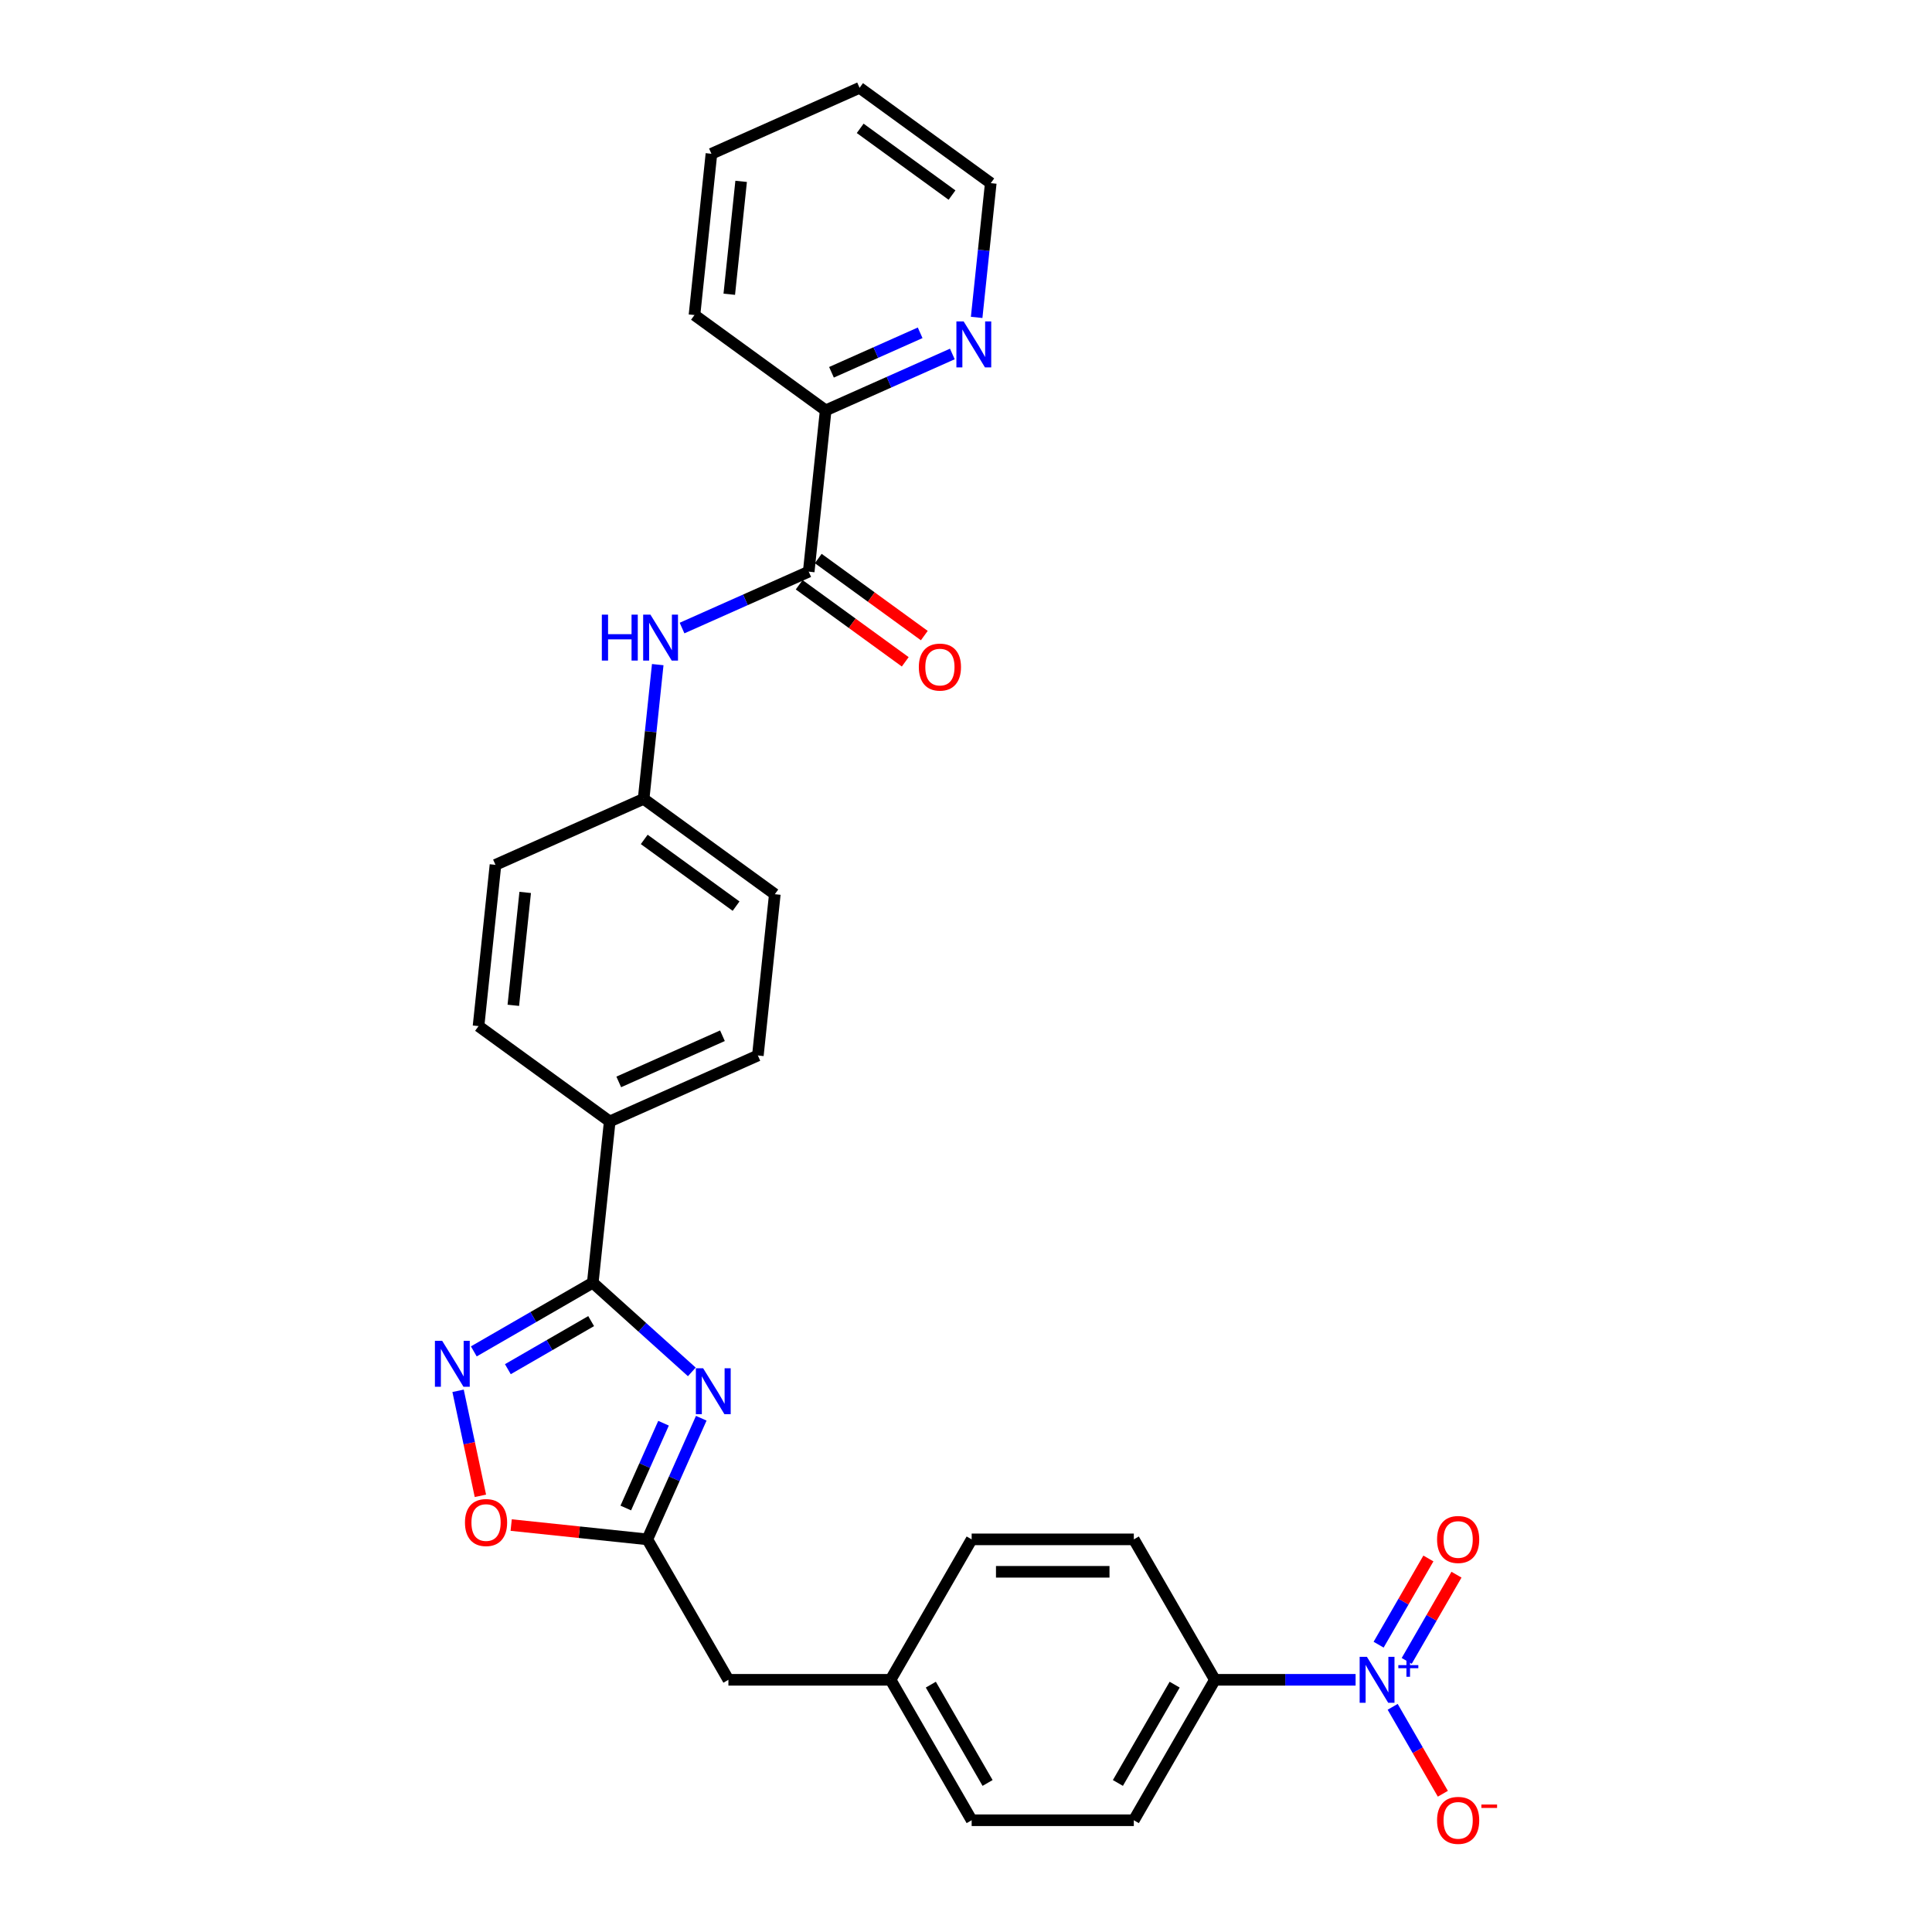 <?xml version='1.0' encoding='iso-8859-1'?>
<svg version='1.1' baseProfile='full'
              xmlns='http://www.w3.org/2000/svg'
                      xmlns:rdkit='http://www.rdkit.org/xml'
                      xmlns:xlink='http://www.w3.org/1999/xlink'
                  xml:space='preserve'
width='1000px' height='1000px' viewBox='0 0 1000 1000'>
<!-- END OF HEADER -->
<rect style='opacity:1.0;fill:#FFFFFF;stroke:none' width='1000' height='1000' x='0' y='0'> </rect>
<path class='bond-0' d='M 358.081,710.088 L 332.449,687.009' style='fill:none;fill-rule:evenodd;stroke:#0000FF;stroke-width:6px;stroke-linecap:butt;stroke-linejoin:miter;stroke-opacity:1' />
<path class='bond-0' d='M 332.449,687.009 L 306.818,663.93' style='fill:none;fill-rule:evenodd;stroke:#000000;stroke-width:6px;stroke-linecap:butt;stroke-linejoin:miter;stroke-opacity:1' />
<path class='bond-3' d='M 362.968,734.079 L 349.011,765.426' style='fill:none;fill-rule:evenodd;stroke:#0000FF;stroke-width:6px;stroke-linecap:butt;stroke-linejoin:miter;stroke-opacity:1' />
<path class='bond-3' d='M 349.011,765.426 L 335.054,796.774' style='fill:none;fill-rule:evenodd;stroke:#000000;stroke-width:6px;stroke-linecap:butt;stroke-linejoin:miter;stroke-opacity:1' />
<path class='bond-3' d='M 343.445,736.655 L 333.675,758.598' style='fill:none;fill-rule:evenodd;stroke:#0000FF;stroke-width:6px;stroke-linecap:butt;stroke-linejoin:miter;stroke-opacity:1' />
<path class='bond-3' d='M 333.675,758.598 L 323.906,780.542' style='fill:none;fill-rule:evenodd;stroke:#000000;stroke-width:6px;stroke-linecap:butt;stroke-linejoin:miter;stroke-opacity:1' />
<path class='bond-2' d='M 306.818,663.93 L 276.029,681.706' style='fill:none;fill-rule:evenodd;stroke:#000000;stroke-width:6px;stroke-linecap:butt;stroke-linejoin:miter;stroke-opacity:1' />
<path class='bond-2' d='M 276.029,681.706 L 245.24,699.482' style='fill:none;fill-rule:evenodd;stroke:#0000FF;stroke-width:6px;stroke-linecap:butt;stroke-linejoin:miter;stroke-opacity:1' />
<path class='bond-2' d='M 305.974,683.801 L 284.422,696.245' style='fill:none;fill-rule:evenodd;stroke:#000000;stroke-width:6px;stroke-linecap:butt;stroke-linejoin:miter;stroke-opacity:1' />
<path class='bond-2' d='M 284.422,696.245 L 262.87,708.688' style='fill:none;fill-rule:evenodd;stroke:#0000FF;stroke-width:6px;stroke-linecap:butt;stroke-linejoin:miter;stroke-opacity:1' />
<path class='bond-8' d='M 306.818,663.93 L 315.591,580.454' style='fill:none;fill-rule:evenodd;stroke:#000000;stroke-width:6px;stroke-linecap:butt;stroke-linejoin:miter;stroke-opacity:1' />
<path class='bond-1' d='M 701.655,869.465 L 665.243,869.465' style='fill:none;fill-rule:evenodd;stroke:#0000FF;stroke-width:6px;stroke-linecap:butt;stroke-linejoin:miter;stroke-opacity:1' />
<path class='bond-1' d='M 665.243,869.465 L 628.832,869.465' style='fill:none;fill-rule:evenodd;stroke:#000000;stroke-width:6px;stroke-linecap:butt;stroke-linejoin:miter;stroke-opacity:1' />
<path class='bond-9' d='M 720.842,883.449 L 733.83,905.946' style='fill:none;fill-rule:evenodd;stroke:#0000FF;stroke-width:6px;stroke-linecap:butt;stroke-linejoin:miter;stroke-opacity:1' />
<path class='bond-9' d='M 733.83,905.946 L 746.818,928.442' style='fill:none;fill-rule:evenodd;stroke:#FF0000;stroke-width:6px;stroke-linecap:butt;stroke-linejoin:miter;stroke-opacity:1' />
<path class='bond-11' d='M 728.111,859.678 L 740.992,837.367' style='fill:none;fill-rule:evenodd;stroke:#0000FF;stroke-width:6px;stroke-linecap:butt;stroke-linejoin:miter;stroke-opacity:1' />
<path class='bond-11' d='M 740.992,837.367 L 753.874,815.055' style='fill:none;fill-rule:evenodd;stroke:#FF0000;stroke-width:6px;stroke-linecap:butt;stroke-linejoin:miter;stroke-opacity:1' />
<path class='bond-11' d='M 713.572,851.285 L 726.454,828.973' style='fill:none;fill-rule:evenodd;stroke:#0000FF;stroke-width:6px;stroke-linecap:butt;stroke-linejoin:miter;stroke-opacity:1' />
<path class='bond-11' d='M 726.454,828.973 L 739.336,806.661' style='fill:none;fill-rule:evenodd;stroke:#FF0000;stroke-width:6px;stroke-linecap:butt;stroke-linejoin:miter;stroke-opacity:1' />
<path class='bond-29' d='M 237.099,719.882 L 242.876,747.061' style='fill:none;fill-rule:evenodd;stroke:#0000FF;stroke-width:6px;stroke-linecap:butt;stroke-linejoin:miter;stroke-opacity:1' />
<path class='bond-29' d='M 242.876,747.061 L 248.653,774.24' style='fill:none;fill-rule:evenodd;stroke:#FF0000;stroke-width:6px;stroke-linecap:butt;stroke-linejoin:miter;stroke-opacity:1' />
<path class='bond-5' d='M 335.054,796.774 L 299.821,793.071' style='fill:none;fill-rule:evenodd;stroke:#000000;stroke-width:6px;stroke-linecap:butt;stroke-linejoin:miter;stroke-opacity:1' />
<path class='bond-5' d='M 299.821,793.071 L 264.588,789.368' style='fill:none;fill-rule:evenodd;stroke:#FF0000;stroke-width:6px;stroke-linecap:butt;stroke-linejoin:miter;stroke-opacity:1' />
<path class='bond-14' d='M 335.054,796.774 L 377.023,869.465' style='fill:none;fill-rule:evenodd;stroke:#000000;stroke-width:6px;stroke-linecap:butt;stroke-linejoin:miter;stroke-opacity:1' />
<path class='bond-4' d='M 418.592,295.884 L 385.809,310.48' style='fill:none;fill-rule:evenodd;stroke:#000000;stroke-width:6px;stroke-linecap:butt;stroke-linejoin:miter;stroke-opacity:1' />
<path class='bond-4' d='M 385.809,310.48 L 353.026,325.076' style='fill:none;fill-rule:evenodd;stroke:#0000FF;stroke-width:6px;stroke-linecap:butt;stroke-linejoin:miter;stroke-opacity:1' />
<path class='bond-10' d='M 418.592,295.884 L 427.366,212.408' style='fill:none;fill-rule:evenodd;stroke:#000000;stroke-width:6px;stroke-linecap:butt;stroke-linejoin:miter;stroke-opacity:1' />
<path class='bond-13' d='M 413.658,302.675 L 441.106,322.617' style='fill:none;fill-rule:evenodd;stroke:#000000;stroke-width:6px;stroke-linecap:butt;stroke-linejoin:miter;stroke-opacity:1' />
<path class='bond-13' d='M 441.106,322.617 L 468.554,342.559' style='fill:none;fill-rule:evenodd;stroke:#FF0000;stroke-width:6px;stroke-linecap:butt;stroke-linejoin:miter;stroke-opacity:1' />
<path class='bond-13' d='M 423.526,289.094 L 450.974,309.036' style='fill:none;fill-rule:evenodd;stroke:#000000;stroke-width:6px;stroke-linecap:butt;stroke-linejoin:miter;stroke-opacity:1' />
<path class='bond-13' d='M 450.974,309.036 L 478.422,328.978' style='fill:none;fill-rule:evenodd;stroke:#FF0000;stroke-width:6px;stroke-linecap:butt;stroke-linejoin:miter;stroke-opacity:1' />
<path class='bond-6' d='M 340.443,344.008 L 336.791,378.754' style='fill:none;fill-rule:evenodd;stroke:#0000FF;stroke-width:6px;stroke-linecap:butt;stroke-linejoin:miter;stroke-opacity:1' />
<path class='bond-6' d='M 336.791,378.754 L 333.139,413.501' style='fill:none;fill-rule:evenodd;stroke:#000000;stroke-width:6px;stroke-linecap:butt;stroke-linejoin:miter;stroke-opacity:1' />
<path class='bond-7' d='M 628.832,869.465 L 586.863,942.156' style='fill:none;fill-rule:evenodd;stroke:#000000;stroke-width:6px;stroke-linecap:butt;stroke-linejoin:miter;stroke-opacity:1' />
<path class='bond-7' d='M 607.998,871.975 L 578.62,922.859' style='fill:none;fill-rule:evenodd;stroke:#000000;stroke-width:6px;stroke-linecap:butt;stroke-linejoin:miter;stroke-opacity:1' />
<path class='bond-31' d='M 628.832,869.465 L 586.863,796.774' style='fill:none;fill-rule:evenodd;stroke:#000000;stroke-width:6px;stroke-linecap:butt;stroke-linejoin:miter;stroke-opacity:1' />
<path class='bond-17' d='M 315.591,580.454 L 392.271,546.314' style='fill:none;fill-rule:evenodd;stroke:#000000;stroke-width:6px;stroke-linecap:butt;stroke-linejoin:miter;stroke-opacity:1' />
<path class='bond-17' d='M 320.265,559.997 L 373.941,536.099' style='fill:none;fill-rule:evenodd;stroke:#000000;stroke-width:6px;stroke-linecap:butt;stroke-linejoin:miter;stroke-opacity:1' />
<path class='bond-18' d='M 315.591,580.454 L 247.685,531.117' style='fill:none;fill-rule:evenodd;stroke:#000000;stroke-width:6px;stroke-linecap:butt;stroke-linejoin:miter;stroke-opacity:1' />
<path class='bond-12' d='M 427.366,212.408 L 460.149,197.812' style='fill:none;fill-rule:evenodd;stroke:#000000;stroke-width:6px;stroke-linecap:butt;stroke-linejoin:miter;stroke-opacity:1' />
<path class='bond-12' d='M 460.149,197.812 L 492.932,183.216' style='fill:none;fill-rule:evenodd;stroke:#0000FF;stroke-width:6px;stroke-linecap:butt;stroke-linejoin:miter;stroke-opacity:1' />
<path class='bond-12' d='M 430.373,192.693 L 453.321,182.476' style='fill:none;fill-rule:evenodd;stroke:#000000;stroke-width:6px;stroke-linecap:butt;stroke-linejoin:miter;stroke-opacity:1' />
<path class='bond-12' d='M 453.321,182.476 L 476.269,172.258' style='fill:none;fill-rule:evenodd;stroke:#0000FF;stroke-width:6px;stroke-linecap:butt;stroke-linejoin:miter;stroke-opacity:1' />
<path class='bond-26' d='M 427.366,212.408 L 359.46,163.071' style='fill:none;fill-rule:evenodd;stroke:#000000;stroke-width:6px;stroke-linecap:butt;stroke-linejoin:miter;stroke-opacity:1' />
<path class='bond-25' d='M 505.515,164.284 L 509.167,129.537' style='fill:none;fill-rule:evenodd;stroke:#0000FF;stroke-width:6px;stroke-linecap:butt;stroke-linejoin:miter;stroke-opacity:1' />
<path class='bond-25' d='M 509.167,129.537 L 512.819,94.791' style='fill:none;fill-rule:evenodd;stroke:#000000;stroke-width:6px;stroke-linecap:butt;stroke-linejoin:miter;stroke-opacity:1' />
<path class='bond-20' d='M 377.023,869.465 L 460.959,869.465' style='fill:none;fill-rule:evenodd;stroke:#000000;stroke-width:6px;stroke-linecap:butt;stroke-linejoin:miter;stroke-opacity:1' />
<path class='bond-15' d='M 586.863,942.156 L 502.927,942.156' style='fill:none;fill-rule:evenodd;stroke:#000000;stroke-width:6px;stroke-linecap:butt;stroke-linejoin:miter;stroke-opacity:1' />
<path class='bond-16' d='M 586.863,796.774 L 502.927,796.774' style='fill:none;fill-rule:evenodd;stroke:#000000;stroke-width:6px;stroke-linecap:butt;stroke-linejoin:miter;stroke-opacity:1' />
<path class='bond-16' d='M 574.273,813.562 L 515.518,813.562' style='fill:none;fill-rule:evenodd;stroke:#000000;stroke-width:6px;stroke-linecap:butt;stroke-linejoin:miter;stroke-opacity:1' />
<path class='bond-21' d='M 392.271,546.314 L 401.045,462.837' style='fill:none;fill-rule:evenodd;stroke:#000000;stroke-width:6px;stroke-linecap:butt;stroke-linejoin:miter;stroke-opacity:1' />
<path class='bond-22' d='M 247.685,531.117 L 256.459,447.641' style='fill:none;fill-rule:evenodd;stroke:#000000;stroke-width:6px;stroke-linecap:butt;stroke-linejoin:miter;stroke-opacity:1' />
<path class='bond-22' d='M 265.697,520.351 L 271.838,461.917' style='fill:none;fill-rule:evenodd;stroke:#000000;stroke-width:6px;stroke-linecap:butt;stroke-linejoin:miter;stroke-opacity:1' />
<path class='bond-19' d='M 333.139,413.501 L 256.459,447.641' style='fill:none;fill-rule:evenodd;stroke:#000000;stroke-width:6px;stroke-linecap:butt;stroke-linejoin:miter;stroke-opacity:1' />
<path class='bond-30' d='M 333.139,413.501 L 401.045,462.837' style='fill:none;fill-rule:evenodd;stroke:#000000;stroke-width:6px;stroke-linecap:butt;stroke-linejoin:miter;stroke-opacity:1' />
<path class='bond-30' d='M 333.457,434.482 L 380.991,469.018' style='fill:none;fill-rule:evenodd;stroke:#000000;stroke-width:6px;stroke-linecap:butt;stroke-linejoin:miter;stroke-opacity:1' />
<path class='bond-23' d='M 460.959,869.465 L 502.927,796.774' style='fill:none;fill-rule:evenodd;stroke:#000000;stroke-width:6px;stroke-linecap:butt;stroke-linejoin:miter;stroke-opacity:1' />
<path class='bond-24' d='M 460.959,869.465 L 502.927,942.156' style='fill:none;fill-rule:evenodd;stroke:#000000;stroke-width:6px;stroke-linecap:butt;stroke-linejoin:miter;stroke-opacity:1' />
<path class='bond-24' d='M 481.792,871.975 L 511.17,922.859' style='fill:none;fill-rule:evenodd;stroke:#000000;stroke-width:6px;stroke-linecap:butt;stroke-linejoin:miter;stroke-opacity:1' />
<path class='bond-32' d='M 512.819,94.791 L 444.913,45.455' style='fill:none;fill-rule:evenodd;stroke:#000000;stroke-width:6px;stroke-linecap:butt;stroke-linejoin:miter;stroke-opacity:1' />
<path class='bond-32' d='M 492.766,100.972 L 445.232,66.436' style='fill:none;fill-rule:evenodd;stroke:#000000;stroke-width:6px;stroke-linecap:butt;stroke-linejoin:miter;stroke-opacity:1' />
<path class='bond-28' d='M 359.46,163.071 L 368.234,79.594' style='fill:none;fill-rule:evenodd;stroke:#000000;stroke-width:6px;stroke-linecap:butt;stroke-linejoin:miter;stroke-opacity:1' />
<path class='bond-28' d='M 377.471,152.304 L 383.613,93.871' style='fill:none;fill-rule:evenodd;stroke:#000000;stroke-width:6px;stroke-linecap:butt;stroke-linejoin:miter;stroke-opacity:1' />
<path class='bond-27' d='M 444.913,45.455 L 368.234,79.594' style='fill:none;fill-rule:evenodd;stroke:#000000;stroke-width:6px;stroke-linecap:butt;stroke-linejoin:miter;stroke-opacity:1' />
<path  class='atom-0' d='M 363.94 708.209
L 371.729 720.8
Q 372.501 722.042, 373.744 724.292
Q 374.986 726.541, 375.053 726.675
L 375.053 708.209
L 378.209 708.209
L 378.209 731.98
L 374.952 731.98
L 366.592 718.215
Q 365.619 716.603, 364.578 714.756
Q 363.571 712.91, 363.268 712.339
L 363.268 731.98
L 360.18 731.98
L 360.18 708.209
L 363.94 708.209
' fill='#0000FF'/>
<path  class='atom-2' d='M 707.514 857.58
L 715.303 870.17
Q 716.075 871.413, 717.317 873.662
Q 718.56 875.912, 718.627 876.046
L 718.627 857.58
L 721.783 857.58
L 721.783 881.351
L 718.526 881.351
L 710.166 867.585
Q 709.192 865.974, 708.151 864.127
Q 707.144 862.28, 706.842 861.71
L 706.842 881.351
L 703.753 881.351
L 703.753 857.58
L 707.514 857.58
' fill='#0000FF'/>
<path  class='atom-2' d='M 723.777 861.865
L 727.965 861.865
L 727.965 857.455
L 729.827 857.455
L 729.827 861.865
L 734.125 861.865
L 734.125 863.46
L 729.827 863.46
L 729.827 867.892
L 727.965 867.892
L 727.965 863.46
L 723.777 863.46
L 723.777 861.865
' fill='#0000FF'/>
<path  class='atom-3' d='M 228.872 694.013
L 236.661 706.604
Q 237.434 707.846, 238.676 710.095
Q 239.918 712.345, 239.985 712.479
L 239.985 694.013
L 243.141 694.013
L 243.141 717.784
L 239.885 717.784
L 231.524 704.018
Q 230.551 702.407, 229.51 700.56
Q 228.503 698.714, 228.201 698.143
L 228.201 717.784
L 225.112 717.784
L 225.112 694.013
L 228.872 694.013
' fill='#0000FF'/>
<path  class='atom-6' d='M 240.666 788.068
Q 240.666 782.36, 243.486 779.171
Q 246.307 775.981, 251.578 775.981
Q 256.849 775.981, 259.669 779.171
Q 262.49 782.36, 262.49 788.068
Q 262.49 793.843, 259.636 797.133
Q 256.782 800.39, 251.578 800.39
Q 246.34 800.39, 243.486 797.133
Q 240.666 793.876, 240.666 788.068
M 251.578 797.704
Q 255.204 797.704, 257.151 795.286
Q 259.132 792.835, 259.132 788.068
Q 259.132 783.401, 257.151 781.051
Q 255.204 778.667, 251.578 778.667
Q 247.952 778.667, 245.971 781.017
Q 244.024 783.367, 244.024 788.068
Q 244.024 792.869, 245.971 795.286
Q 247.952 797.704, 251.578 797.704
' fill='#FF0000'/>
<path  class='atom-7' d='M 311.511 318.139
L 314.734 318.139
L 314.734 328.245
L 326.888 328.245
L 326.888 318.139
L 330.111 318.139
L 330.111 341.91
L 326.888 341.91
L 326.888 330.931
L 314.734 330.931
L 314.734 341.91
L 311.511 341.91
L 311.511 318.139
' fill='#0000FF'/>
<path  class='atom-7' d='M 336.658 318.139
L 344.447 330.729
Q 345.22 331.971, 346.462 334.221
Q 347.704 336.47, 347.771 336.605
L 347.771 318.139
L 350.927 318.139
L 350.927 341.91
L 347.67 341.91
L 339.31 328.144
Q 338.337 326.532, 337.296 324.686
Q 336.289 322.839, 335.987 322.268
L 335.987 341.91
L 332.898 341.91
L 332.898 318.139
L 336.658 318.139
' fill='#0000FF'/>
<path  class='atom-10' d='M 743.824 942.224
Q 743.824 936.516, 746.645 933.326
Q 749.465 930.137, 754.736 930.137
Q 760.007 930.137, 762.828 933.326
Q 765.648 936.516, 765.648 942.224
Q 765.648 947.998, 762.794 951.289
Q 759.94 954.545, 754.736 954.545
Q 749.499 954.545, 746.645 951.289
Q 743.824 948.032, 743.824 942.224
M 754.736 951.859
Q 758.362 951.859, 760.31 949.442
Q 762.29 946.991, 762.29 942.224
Q 762.29 937.557, 760.31 935.207
Q 758.362 932.823, 754.736 932.823
Q 751.11 932.823, 749.129 935.173
Q 747.182 937.523, 747.182 942.224
Q 747.182 947.025, 749.129 949.442
Q 751.11 951.859, 754.736 951.859
' fill='#FF0000'/>
<path  class='atom-10' d='M 766.756 934.017
L 774.888 934.017
L 774.888 935.789
L 766.756 935.789
L 766.756 934.017
' fill='#FF0000'/>
<path  class='atom-12' d='M 743.824 796.842
Q 743.824 791.134, 746.645 787.944
Q 749.465 784.755, 754.736 784.755
Q 760.007 784.755, 762.828 787.944
Q 765.648 791.134, 765.648 796.842
Q 765.648 802.616, 762.794 805.907
Q 759.94 809.163, 754.736 809.163
Q 749.499 809.163, 746.645 805.907
Q 743.824 802.65, 743.824 796.842
M 754.736 806.477
Q 758.362 806.477, 760.31 804.06
Q 762.29 801.609, 762.29 796.842
Q 762.29 792.175, 760.31 789.824
Q 758.362 787.441, 754.736 787.441
Q 751.11 787.441, 749.129 789.791
Q 747.182 792.141, 747.182 796.842
Q 747.182 801.643, 749.129 804.06
Q 751.11 806.477, 754.736 806.477
' fill='#FF0000'/>
<path  class='atom-13' d='M 498.791 166.382
L 506.58 178.973
Q 507.353 180.215, 508.595 182.464
Q 509.837 184.714, 509.904 184.848
L 509.904 166.382
L 513.06 166.382
L 513.06 190.153
L 509.804 190.153
L 501.444 176.387
Q 500.47 174.776, 499.429 172.929
Q 498.422 171.083, 498.12 170.512
L 498.12 190.153
L 495.031 190.153
L 495.031 166.382
L 498.791 166.382
' fill='#0000FF'/>
<path  class='atom-14' d='M 475.586 345.288
Q 475.586 339.58, 478.407 336.391
Q 481.227 333.201, 486.498 333.201
Q 491.769 333.201, 494.59 336.391
Q 497.41 339.58, 497.41 345.288
Q 497.41 351.063, 494.556 354.353
Q 491.702 357.61, 486.498 357.61
Q 481.26 357.61, 478.407 354.353
Q 475.586 351.096, 475.586 345.288
M 486.498 354.924
Q 490.124 354.924, 492.071 352.506
Q 494.052 350.055, 494.052 345.288
Q 494.052 340.621, 492.071 338.271
Q 490.124 335.887, 486.498 335.887
Q 482.872 335.887, 480.891 338.237
Q 478.944 340.587, 478.944 345.288
Q 478.944 350.089, 480.891 352.506
Q 482.872 354.924, 486.498 354.924
' fill='#FF0000'/>
</svg>
